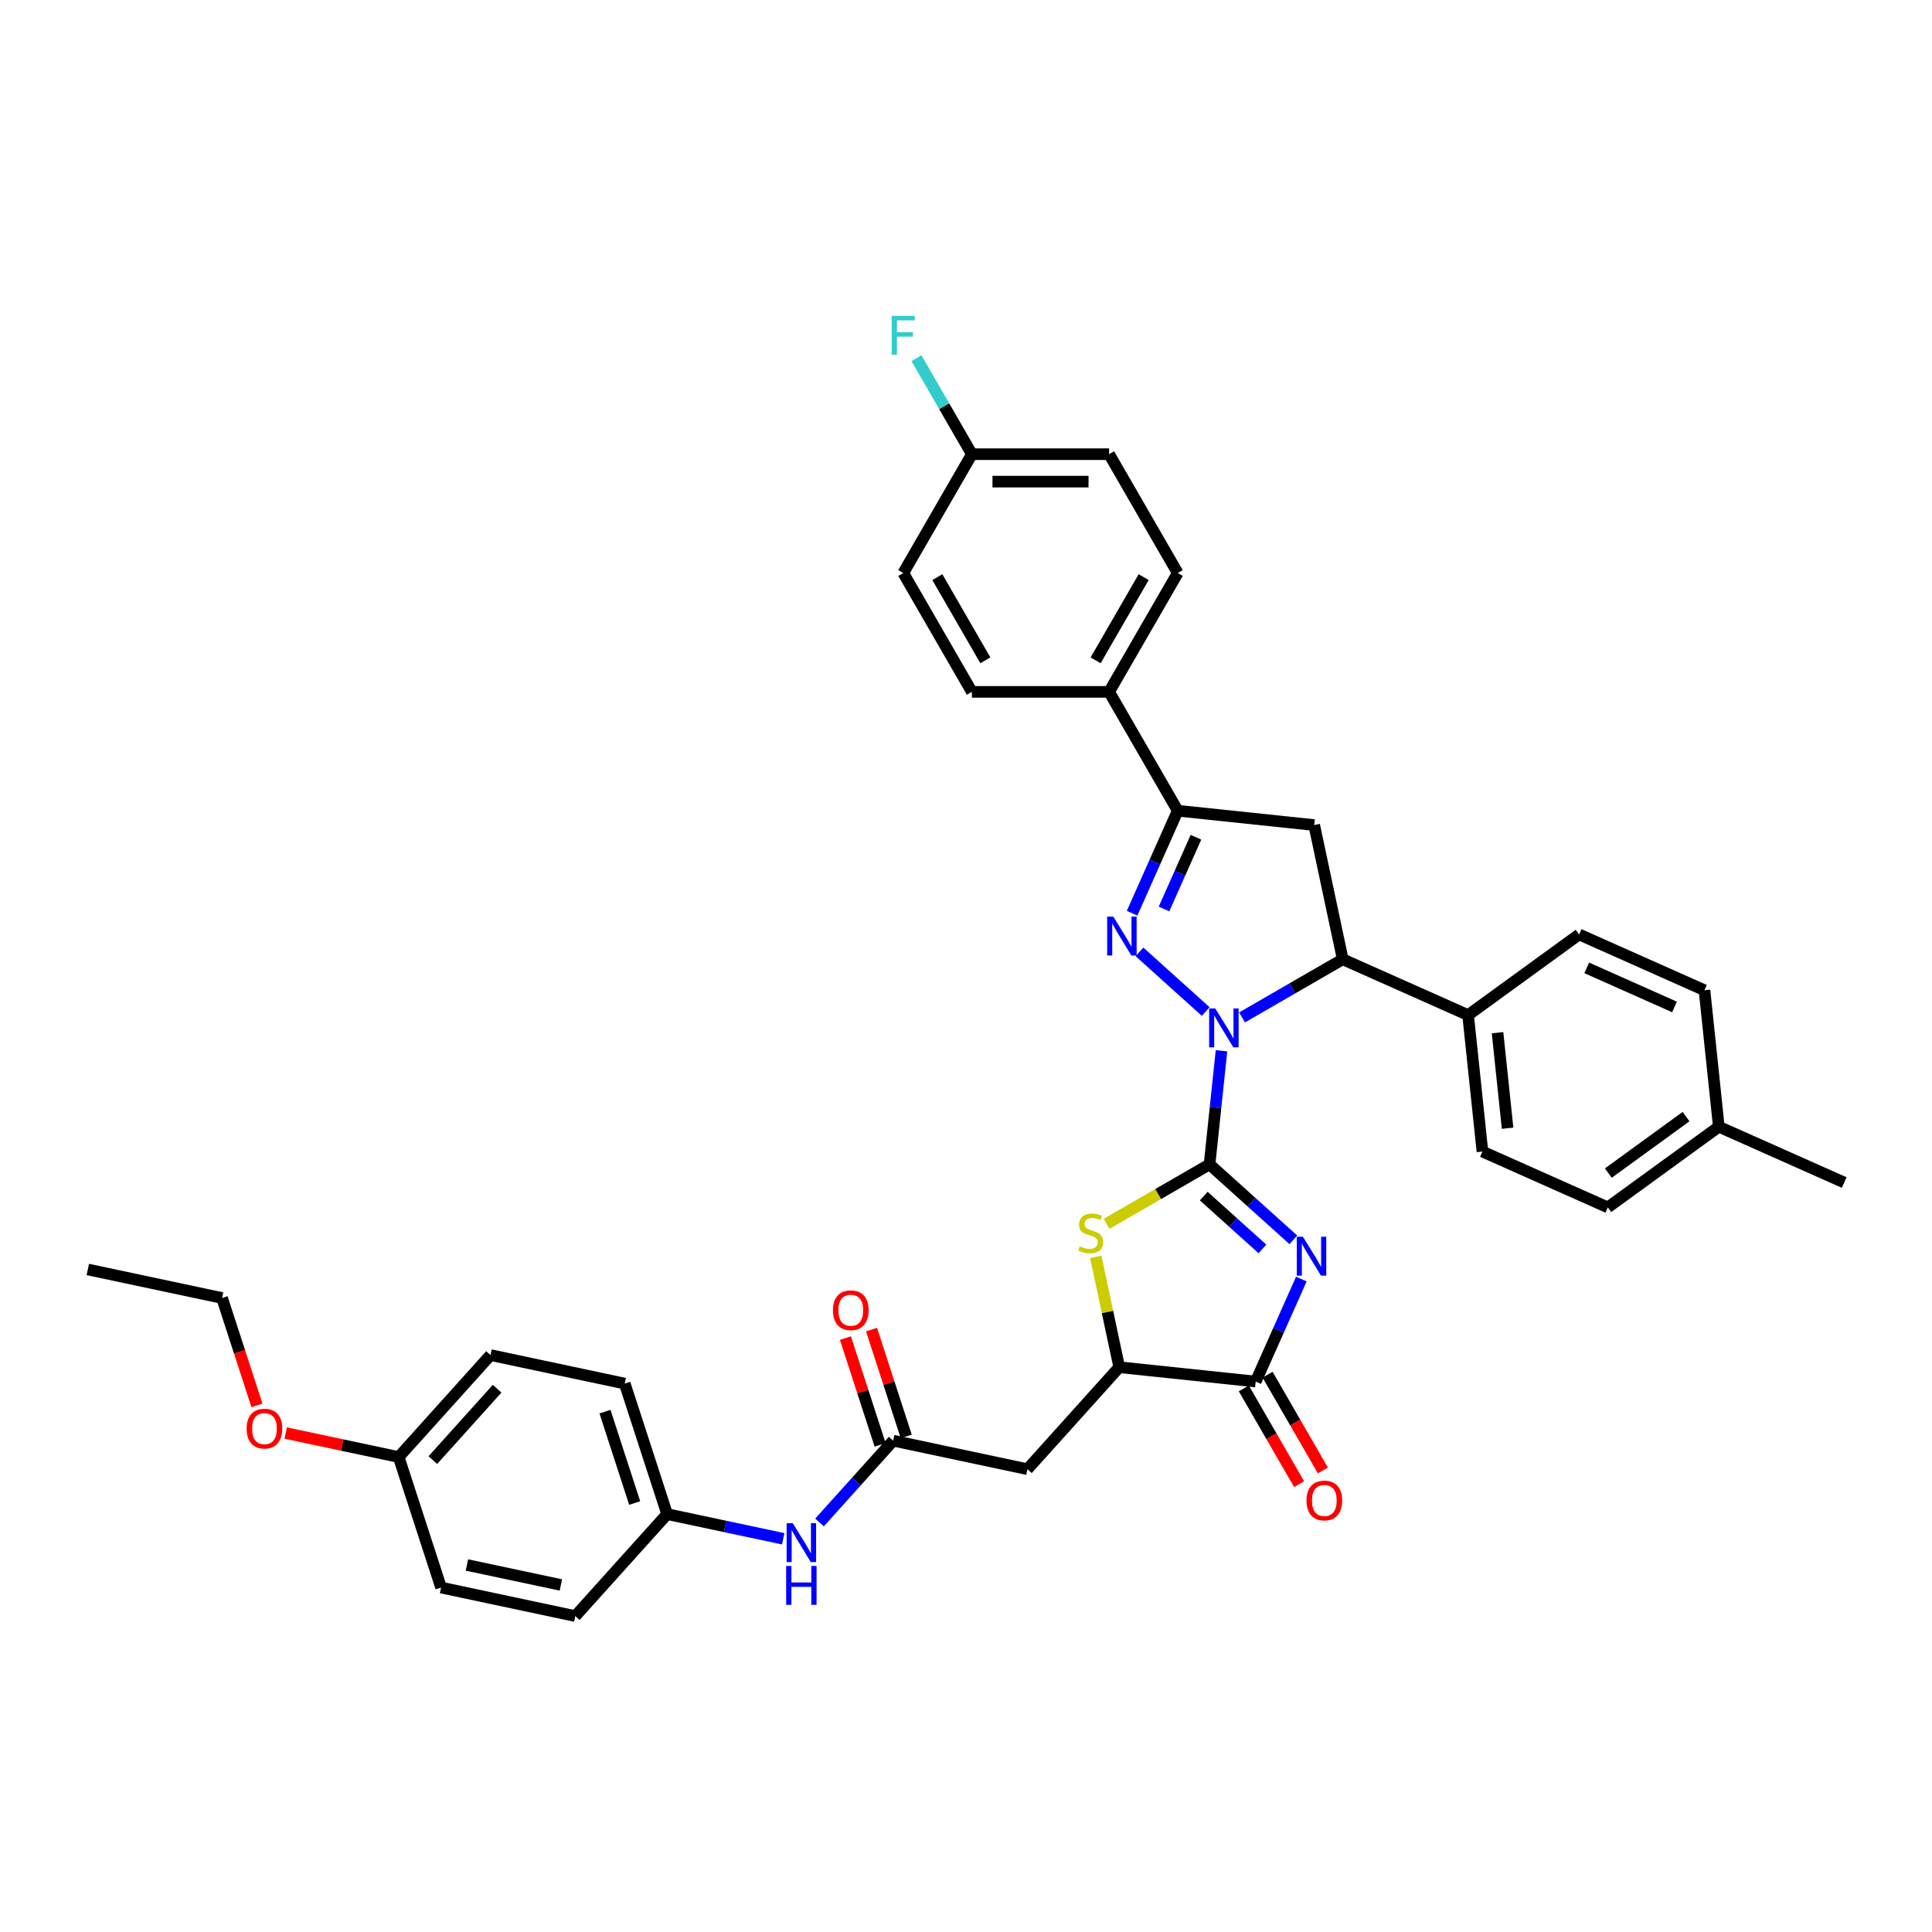 <?xml version='1.0' encoding='iso-8859-1'?>
<svg version='1.1' baseProfile='full'
              xmlns='http://www.w3.org/2000/svg'
                      xmlns:rdkit='http://www.rdkit.org/xml'
                      xmlns:xlink='http://www.w3.org/1999/xlink'
                  xml:space='preserve'
width='1000px' height='1000px' viewBox='0 0 1000 1000'>
<!-- END OF HEADER -->
<rect style='opacity:1.0;fill:#FFFFFF;stroke:none' width='1000' height='1000' x='0' y='0'> </rect>
<path class='bond-0' d='M 626.059,602.676 L 629.149,573.273' style='fill:none;fill-rule:evenodd;stroke:#000000;stroke-width:6px;stroke-linecap:butt;stroke-linejoin:miter;stroke-opacity:1' />
<path class='bond-0' d='M 629.149,573.273 L 632.24,543.87' style='fill:none;fill-rule:evenodd;stroke:#0000FF;stroke-width:6px;stroke-linecap:butt;stroke-linejoin:miter;stroke-opacity:1' />
<path class='bond-1' d='M 626.059,602.676 L 647.749,622.206' style='fill:none;fill-rule:evenodd;stroke:#000000;stroke-width:6px;stroke-linecap:butt;stroke-linejoin:miter;stroke-opacity:1' />
<path class='bond-1' d='M 647.749,622.206 L 669.439,641.736' style='fill:none;fill-rule:evenodd;stroke:#0000FF;stroke-width:6px;stroke-linecap:butt;stroke-linejoin:miter;stroke-opacity:1' />
<path class='bond-1' d='M 623.06,619.092 L 638.243,632.763' style='fill:none;fill-rule:evenodd;stroke:#000000;stroke-width:6px;stroke-linecap:butt;stroke-linejoin:miter;stroke-opacity:1' />
<path class='bond-1' d='M 638.243,632.763 L 653.426,646.434' style='fill:none;fill-rule:evenodd;stroke:#0000FF;stroke-width:6px;stroke-linecap:butt;stroke-linejoin:miter;stroke-opacity:1' />
<path class='bond-3' d='M 626.059,602.676 L 599.415,618.059' style='fill:none;fill-rule:evenodd;stroke:#000000;stroke-width:6px;stroke-linecap:butt;stroke-linejoin:miter;stroke-opacity:1' />
<path class='bond-3' d='M 599.415,618.059 L 572.772,633.442' style='fill:none;fill-rule:evenodd;stroke:#CCCC00;stroke-width:6px;stroke-linecap:butt;stroke-linejoin:miter;stroke-opacity:1' />
<path class='bond-2' d='M 624.079,523.57 L 589.787,492.693' style='fill:none;fill-rule:evenodd;stroke:#0000FF;stroke-width:6px;stroke-linecap:butt;stroke-linejoin:miter;stroke-opacity:1' />
<path class='bond-6' d='M 642.887,526.608 L 668.941,511.565' style='fill:none;fill-rule:evenodd;stroke:#0000FF;stroke-width:6px;stroke-linecap:butt;stroke-linejoin:miter;stroke-opacity:1' />
<path class='bond-6' d='M 668.941,511.565 L 694.995,496.523' style='fill:none;fill-rule:evenodd;stroke:#000000;stroke-width:6px;stroke-linecap:butt;stroke-linejoin:miter;stroke-opacity:1' />
<path class='bond-4' d='M 673.575,662.037 L 661.764,688.564' style='fill:none;fill-rule:evenodd;stroke:#0000FF;stroke-width:6px;stroke-linecap:butt;stroke-linejoin:miter;stroke-opacity:1' />
<path class='bond-4' d='M 661.764,688.564 L 649.953,715.091' style='fill:none;fill-rule:evenodd;stroke:#000000;stroke-width:6px;stroke-linecap:butt;stroke-linejoin:miter;stroke-opacity:1' />
<path class='bond-5' d='M 585.968,472.677 L 597.778,446.15' style='fill:none;fill-rule:evenodd;stroke:#0000FF;stroke-width:6px;stroke-linecap:butt;stroke-linejoin:miter;stroke-opacity:1' />
<path class='bond-5' d='M 597.778,446.15 L 609.589,419.623' style='fill:none;fill-rule:evenodd;stroke:#000000;stroke-width:6px;stroke-linecap:butt;stroke-linejoin:miter;stroke-opacity:1' />
<path class='bond-5' d='M 602.488,470.497 L 610.756,451.928' style='fill:none;fill-rule:evenodd;stroke:#0000FF;stroke-width:6px;stroke-linecap:butt;stroke-linejoin:miter;stroke-opacity:1' />
<path class='bond-5' d='M 610.756,451.928 L 619.023,433.359' style='fill:none;fill-rule:evenodd;stroke:#000000;stroke-width:6px;stroke-linecap:butt;stroke-linejoin:miter;stroke-opacity:1' />
<path class='bond-8' d='M 567.171,650.535 L 573.242,679.101' style='fill:none;fill-rule:evenodd;stroke:#CCCC00;stroke-width:6px;stroke-linecap:butt;stroke-linejoin:miter;stroke-opacity:1' />
<path class='bond-8' d='M 573.242,679.101 L 579.314,707.666' style='fill:none;fill-rule:evenodd;stroke:#000000;stroke-width:6px;stroke-linecap:butt;stroke-linejoin:miter;stroke-opacity:1' />
<path class='bond-14' d='M 643.802,718.642 L 658.11,743.425' style='fill:none;fill-rule:evenodd;stroke:#000000;stroke-width:6px;stroke-linecap:butt;stroke-linejoin:miter;stroke-opacity:1' />
<path class='bond-14' d='M 658.11,743.425 L 672.419,768.208' style='fill:none;fill-rule:evenodd;stroke:#FF0000;stroke-width:6px;stroke-linecap:butt;stroke-linejoin:miter;stroke-opacity:1' />
<path class='bond-14' d='M 656.104,711.539 L 670.413,736.322' style='fill:none;fill-rule:evenodd;stroke:#000000;stroke-width:6px;stroke-linecap:butt;stroke-linejoin:miter;stroke-opacity:1' />
<path class='bond-14' d='M 670.413,736.322 L 684.721,761.105' style='fill:none;fill-rule:evenodd;stroke:#FF0000;stroke-width:6px;stroke-linecap:butt;stroke-linejoin:miter;stroke-opacity:1' />
<path class='bond-37' d='M 649.953,715.091 L 579.314,707.666' style='fill:none;fill-rule:evenodd;stroke:#000000;stroke-width:6px;stroke-linecap:butt;stroke-linejoin:miter;stroke-opacity:1' />
<path class='bond-11' d='M 609.589,419.623 L 574.075,358.11' style='fill:none;fill-rule:evenodd;stroke:#000000;stroke-width:6px;stroke-linecap:butt;stroke-linejoin:miter;stroke-opacity:1' />
<path class='bond-38' d='M 609.589,419.623 L 680.228,427.047' style='fill:none;fill-rule:evenodd;stroke:#000000;stroke-width:6px;stroke-linecap:butt;stroke-linejoin:miter;stroke-opacity:1' />
<path class='bond-7' d='M 694.995,496.523 L 680.228,427.047' style='fill:none;fill-rule:evenodd;stroke:#000000;stroke-width:6px;stroke-linecap:butt;stroke-linejoin:miter;stroke-opacity:1' />
<path class='bond-12' d='M 694.995,496.523 L 759.883,525.413' style='fill:none;fill-rule:evenodd;stroke:#000000;stroke-width:6px;stroke-linecap:butt;stroke-linejoin:miter;stroke-opacity:1' />
<path class='bond-9' d='M 579.314,707.666 L 531.787,760.451' style='fill:none;fill-rule:evenodd;stroke:#000000;stroke-width:6px;stroke-linecap:butt;stroke-linejoin:miter;stroke-opacity:1' />
<path class='bond-10' d='M 531.787,760.451 L 462.311,745.683' style='fill:none;fill-rule:evenodd;stroke:#000000;stroke-width:6px;stroke-linecap:butt;stroke-linejoin:miter;stroke-opacity:1' />
<path class='bond-13' d='M 462.311,745.683 L 443.249,766.853' style='fill:none;fill-rule:evenodd;stroke:#000000;stroke-width:6px;stroke-linecap:butt;stroke-linejoin:miter;stroke-opacity:1' />
<path class='bond-13' d='M 443.249,766.853 L 424.188,788.023' style='fill:none;fill-rule:evenodd;stroke:#0000FF;stroke-width:6px;stroke-linecap:butt;stroke-linejoin:miter;stroke-opacity:1' />
<path class='bond-15' d='M 469.066,743.488 L 460.083,715.842' style='fill:none;fill-rule:evenodd;stroke:#000000;stroke-width:6px;stroke-linecap:butt;stroke-linejoin:miter;stroke-opacity:1' />
<path class='bond-15' d='M 460.083,715.842 L 451.101,688.196' style='fill:none;fill-rule:evenodd;stroke:#FF0000;stroke-width:6px;stroke-linecap:butt;stroke-linejoin:miter;stroke-opacity:1' />
<path class='bond-15' d='M 455.556,747.878 L 446.573,720.232' style='fill:none;fill-rule:evenodd;stroke:#000000;stroke-width:6px;stroke-linecap:butt;stroke-linejoin:miter;stroke-opacity:1' />
<path class='bond-15' d='M 446.573,720.232 L 437.59,692.586' style='fill:none;fill-rule:evenodd;stroke:#FF0000;stroke-width:6px;stroke-linecap:butt;stroke-linejoin:miter;stroke-opacity:1' />
<path class='bond-16' d='M 574.075,358.11 L 609.589,296.598' style='fill:none;fill-rule:evenodd;stroke:#000000;stroke-width:6px;stroke-linecap:butt;stroke-linejoin:miter;stroke-opacity:1' />
<path class='bond-16' d='M 567.099,341.781 L 591.959,298.722' style='fill:none;fill-rule:evenodd;stroke:#000000;stroke-width:6px;stroke-linecap:butt;stroke-linejoin:miter;stroke-opacity:1' />
<path class='bond-19' d='M 574.075,358.11 L 503.046,358.11' style='fill:none;fill-rule:evenodd;stroke:#000000;stroke-width:6px;stroke-linecap:butt;stroke-linejoin:miter;stroke-opacity:1' />
<path class='bond-17' d='M 759.883,525.413 L 767.307,596.052' style='fill:none;fill-rule:evenodd;stroke:#000000;stroke-width:6px;stroke-linecap:butt;stroke-linejoin:miter;stroke-opacity:1' />
<path class='bond-17' d='M 775.124,534.524 L 780.322,583.971' style='fill:none;fill-rule:evenodd;stroke:#000000;stroke-width:6px;stroke-linecap:butt;stroke-linejoin:miter;stroke-opacity:1' />
<path class='bond-18' d='M 759.883,525.413 L 817.346,483.664' style='fill:none;fill-rule:evenodd;stroke:#000000;stroke-width:6px;stroke-linecap:butt;stroke-linejoin:miter;stroke-opacity:1' />
<path class='bond-20' d='M 405.38,796.468 L 375.344,790.084' style='fill:none;fill-rule:evenodd;stroke:#0000FF;stroke-width:6px;stroke-linecap:butt;stroke-linejoin:miter;stroke-opacity:1' />
<path class='bond-20' d='M 375.344,790.084 L 345.308,783.7' style='fill:none;fill-rule:evenodd;stroke:#000000;stroke-width:6px;stroke-linecap:butt;stroke-linejoin:miter;stroke-opacity:1' />
<path class='bond-24' d='M 609.589,296.598 L 574.075,235.086' style='fill:none;fill-rule:evenodd;stroke:#000000;stroke-width:6px;stroke-linecap:butt;stroke-linejoin:miter;stroke-opacity:1' />
<path class='bond-25' d='M 767.307,596.052 L 832.195,624.942' style='fill:none;fill-rule:evenodd;stroke:#000000;stroke-width:6px;stroke-linecap:butt;stroke-linejoin:miter;stroke-opacity:1' />
<path class='bond-26' d='M 817.346,483.664 L 882.233,512.553' style='fill:none;fill-rule:evenodd;stroke:#000000;stroke-width:6px;stroke-linecap:butt;stroke-linejoin:miter;stroke-opacity:1' />
<path class='bond-26' d='M 821.301,500.974 L 866.722,521.197' style='fill:none;fill-rule:evenodd;stroke:#000000;stroke-width:6px;stroke-linecap:butt;stroke-linejoin:miter;stroke-opacity:1' />
<path class='bond-23' d='M 503.046,358.11 L 467.532,296.598' style='fill:none;fill-rule:evenodd;stroke:#000000;stroke-width:6px;stroke-linecap:butt;stroke-linejoin:miter;stroke-opacity:1' />
<path class='bond-23' d='M 510.022,341.781 L 485.162,298.722' style='fill:none;fill-rule:evenodd;stroke:#000000;stroke-width:6px;stroke-linecap:butt;stroke-linejoin:miter;stroke-opacity:1' />
<path class='bond-29' d='M 345.308,783.7 L 297.781,836.484' style='fill:none;fill-rule:evenodd;stroke:#000000;stroke-width:6px;stroke-linecap:butt;stroke-linejoin:miter;stroke-opacity:1' />
<path class='bond-30' d='M 345.308,783.7 L 323.359,716.148' style='fill:none;fill-rule:evenodd;stroke:#000000;stroke-width:6px;stroke-linecap:butt;stroke-linejoin:miter;stroke-opacity:1' />
<path class='bond-30' d='M 328.505,777.957 L 313.141,730.67' style='fill:none;fill-rule:evenodd;stroke:#000000;stroke-width:6px;stroke-linecap:butt;stroke-linejoin:miter;stroke-opacity:1' />
<path class='bond-21' d='M 503.046,235.086 L 467.532,296.598' style='fill:none;fill-rule:evenodd;stroke:#000000;stroke-width:6px;stroke-linecap:butt;stroke-linejoin:miter;stroke-opacity:1' />
<path class='bond-28' d='M 503.046,235.086 L 488.705,210.246' style='fill:none;fill-rule:evenodd;stroke:#000000;stroke-width:6px;stroke-linecap:butt;stroke-linejoin:miter;stroke-opacity:1' />
<path class='bond-28' d='M 488.705,210.246 L 474.364,185.407' style='fill:none;fill-rule:evenodd;stroke:#33CCCC;stroke-width:6px;stroke-linecap:butt;stroke-linejoin:miter;stroke-opacity:1' />
<path class='bond-40' d='M 503.046,235.086 L 574.075,235.086' style='fill:none;fill-rule:evenodd;stroke:#000000;stroke-width:6px;stroke-linecap:butt;stroke-linejoin:miter;stroke-opacity:1' />
<path class='bond-40' d='M 513.701,249.291 L 563.42,249.291' style='fill:none;fill-rule:evenodd;stroke:#000000;stroke-width:6px;stroke-linecap:butt;stroke-linejoin:miter;stroke-opacity:1' />
<path class='bond-22' d='M 206.356,754.165 L 253.883,701.38' style='fill:none;fill-rule:evenodd;stroke:#000000;stroke-width:6px;stroke-linecap:butt;stroke-linejoin:miter;stroke-opacity:1' />
<path class='bond-22' d='M 224.042,755.752 L 257.311,718.803' style='fill:none;fill-rule:evenodd;stroke:#000000;stroke-width:6px;stroke-linecap:butt;stroke-linejoin:miter;stroke-opacity:1' />
<path class='bond-33' d='M 206.356,754.165 L 177.122,747.951' style='fill:none;fill-rule:evenodd;stroke:#000000;stroke-width:6px;stroke-linecap:butt;stroke-linejoin:miter;stroke-opacity:1' />
<path class='bond-33' d='M 177.122,747.951 L 147.889,741.737' style='fill:none;fill-rule:evenodd;stroke:#FF0000;stroke-width:6px;stroke-linecap:butt;stroke-linejoin:miter;stroke-opacity:1' />
<path class='bond-41' d='M 206.356,754.165 L 228.305,821.716' style='fill:none;fill-rule:evenodd;stroke:#000000;stroke-width:6px;stroke-linecap:butt;stroke-linejoin:miter;stroke-opacity:1' />
<path class='bond-39' d='M 832.195,624.942 L 889.658,583.192' style='fill:none;fill-rule:evenodd;stroke:#000000;stroke-width:6px;stroke-linecap:butt;stroke-linejoin:miter;stroke-opacity:1' />
<path class='bond-39' d='M 832.465,607.187 L 872.689,577.962' style='fill:none;fill-rule:evenodd;stroke:#000000;stroke-width:6px;stroke-linecap:butt;stroke-linejoin:miter;stroke-opacity:1' />
<path class='bond-27' d='M 882.233,512.553 L 889.658,583.192' style='fill:none;fill-rule:evenodd;stroke:#000000;stroke-width:6px;stroke-linecap:butt;stroke-linejoin:miter;stroke-opacity:1' />
<path class='bond-35' d='M 889.658,583.192 L 954.545,612.082' style='fill:none;fill-rule:evenodd;stroke:#000000;stroke-width:6px;stroke-linecap:butt;stroke-linejoin:miter;stroke-opacity:1' />
<path class='bond-32' d='M 297.781,836.484 L 228.305,821.716' style='fill:none;fill-rule:evenodd;stroke:#000000;stroke-width:6px;stroke-linecap:butt;stroke-linejoin:miter;stroke-opacity:1' />
<path class='bond-32' d='M 290.313,820.374 L 241.679,810.036' style='fill:none;fill-rule:evenodd;stroke:#000000;stroke-width:6px;stroke-linecap:butt;stroke-linejoin:miter;stroke-opacity:1' />
<path class='bond-31' d='M 323.359,716.148 L 253.883,701.38' style='fill:none;fill-rule:evenodd;stroke:#000000;stroke-width:6px;stroke-linecap:butt;stroke-linejoin:miter;stroke-opacity:1' />
<path class='bond-34' d='M 132.998,727.45 L 123.964,699.648' style='fill:none;fill-rule:evenodd;stroke:#FF0000;stroke-width:6px;stroke-linecap:butt;stroke-linejoin:miter;stroke-opacity:1' />
<path class='bond-34' d='M 123.964,699.648 L 114.931,671.845' style='fill:none;fill-rule:evenodd;stroke:#000000;stroke-width:6px;stroke-linecap:butt;stroke-linejoin:miter;stroke-opacity:1' />
<path class='bond-36' d='M 114.931,671.845 L 45.455,657.078' style='fill:none;fill-rule:evenodd;stroke:#000000;stroke-width:6px;stroke-linecap:butt;stroke-linejoin:miter;stroke-opacity:1' />
<path  class='atom-1' d='M 629.037 521.98
L 635.628 532.634
Q 636.282 533.685, 637.333 535.589
Q 638.384 537.492, 638.441 537.606
L 638.441 521.98
L 641.112 521.98
L 641.112 542.095
L 638.356 542.095
L 631.281 530.446
Q 630.457 529.082, 629.577 527.52
Q 628.724 525.957, 628.469 525.474
L 628.469 542.095
L 625.855 542.095
L 625.855 521.98
L 629.037 521.98
' fill='#0000FF'/>
<path  class='atom-2' d='M 674.397 640.146
L 680.988 650.8
Q 681.642 651.851, 682.693 653.755
Q 683.744 655.658, 683.801 655.772
L 683.801 640.146
L 686.471 640.146
L 686.471 660.261
L 683.716 660.261
L 676.641 648.612
Q 675.817 647.249, 674.936 645.686
Q 674.084 644.123, 673.828 643.64
L 673.828 660.261
L 671.215 660.261
L 671.215 640.146
L 674.397 640.146
' fill='#0000FF'/>
<path  class='atom-3' d='M 576.253 474.452
L 582.844 485.107
Q 583.498 486.158, 584.549 488.061
Q 585.6 489.965, 585.657 490.079
L 585.657 474.452
L 588.327 474.452
L 588.327 494.568
L 585.572 494.568
L 578.497 482.919
Q 577.673 481.555, 576.792 479.993
Q 575.94 478.43, 575.684 477.947
L 575.684 494.568
L 573.071 494.568
L 573.071 474.452
L 576.253 474.452
' fill='#0000FF'/>
<path  class='atom-4' d='M 558.864 645.094
Q 559.092 645.18, 560.029 645.577
Q 560.967 645.975, 561.99 646.231
Q 563.041 646.458, 564.064 646.458
Q 565.967 646.458, 567.075 645.549
Q 568.183 644.611, 568.183 642.992
Q 568.183 641.884, 567.615 641.202
Q 567.075 640.52, 566.223 640.151
Q 565.37 639.781, 563.95 639.355
Q 562.16 638.815, 561.08 638.304
Q 560.029 637.793, 559.262 636.713
Q 558.523 635.633, 558.523 633.815
Q 558.523 631.286, 560.228 629.724
Q 561.961 628.161, 565.37 628.161
Q 567.7 628.161, 570.342 629.269
L 569.689 631.457
Q 567.274 630.463, 565.456 630.463
Q 563.495 630.463, 562.416 631.286
Q 561.336 632.082, 561.364 633.474
Q 561.364 634.554, 561.904 635.207
Q 562.473 635.861, 563.268 636.23
Q 564.092 636.599, 565.456 637.026
Q 567.274 637.594, 568.354 638.162
Q 569.433 638.73, 570.2 639.895
Q 570.996 641.032, 570.996 642.992
Q 570.996 645.776, 569.121 647.282
Q 567.274 648.759, 564.177 648.759
Q 562.387 648.759, 561.024 648.362
Q 559.688 647.992, 558.097 647.339
L 558.864 645.094
' fill='#CCCC00'/>
<path  class='atom-14' d='M 410.337 788.41
L 416.929 799.064
Q 417.582 800.115, 418.634 802.019
Q 419.685 803.922, 419.742 804.036
L 419.742 788.41
L 422.412 788.41
L 422.412 808.525
L 419.656 808.525
L 412.582 796.876
Q 411.758 795.513, 410.877 793.95
Q 410.025 792.387, 409.769 791.904
L 409.769 808.525
L 407.155 808.525
L 407.155 788.41
L 410.337 788.41
' fill='#0000FF'/>
<path  class='atom-14' d='M 406.914 810.536
L 409.641 810.536
L 409.641 819.088
L 419.926 819.088
L 419.926 810.536
L 422.654 810.536
L 422.654 830.652
L 419.926 830.652
L 419.926 821.361
L 409.641 821.361
L 409.641 830.652
L 406.914 830.652
L 406.914 810.536
' fill='#0000FF'/>
<path  class='atom-15' d='M 676.234 776.66
Q 676.234 771.83, 678.62 769.131
Q 681.007 766.432, 685.467 766.432
Q 689.928 766.432, 692.314 769.131
Q 694.701 771.83, 694.701 776.66
Q 694.701 781.547, 692.286 784.331
Q 689.871 787.087, 685.467 787.087
Q 681.035 787.087, 678.62 784.331
Q 676.234 781.575, 676.234 776.66
M 685.467 784.814
Q 688.536 784.814, 690.184 782.768
Q 691.86 780.694, 691.86 776.66
Q 691.86 772.711, 690.184 770.722
Q 688.536 768.705, 685.467 768.705
Q 682.399 768.705, 680.723 770.694
Q 679.075 772.682, 679.075 776.66
Q 679.075 780.723, 680.723 782.768
Q 682.399 784.814, 685.467 784.814
' fill='#FF0000'/>
<path  class='atom-16' d='M 431.128 678.188
Q 431.128 673.358, 433.515 670.659
Q 435.901 667.96, 440.362 667.96
Q 444.823 667.96, 447.209 670.659
Q 449.596 673.358, 449.596 678.188
Q 449.596 683.075, 447.181 685.859
Q 444.766 688.615, 440.362 688.615
Q 435.93 688.615, 433.515 685.859
Q 431.128 683.103, 431.128 678.188
M 440.362 686.342
Q 443.43 686.342, 445.078 684.296
Q 446.755 682.222, 446.755 678.188
Q 446.755 674.239, 445.078 672.25
Q 443.43 670.233, 440.362 670.233
Q 437.294 670.233, 435.617 672.222
Q 433.969 674.21, 433.969 678.188
Q 433.969 682.251, 435.617 684.296
Q 437.294 686.342, 440.362 686.342
' fill='#FF0000'/>
<path  class='atom-29' d='M 461.552 163.516
L 473.513 163.516
L 473.513 165.817
L 464.251 165.817
L 464.251 171.926
L 472.49 171.926
L 472.49 174.255
L 464.251 174.255
L 464.251 183.631
L 461.552 183.631
L 461.552 163.516
' fill='#33CCCC'/>
<path  class='atom-34' d='M 127.646 739.454
Q 127.646 734.624, 130.032 731.925
Q 132.419 729.226, 136.88 729.226
Q 141.34 729.226, 143.727 731.925
Q 146.113 734.624, 146.113 739.454
Q 146.113 744.341, 143.698 747.125
Q 141.283 749.881, 136.88 749.881
Q 132.447 749.881, 130.032 747.125
Q 127.646 744.369, 127.646 739.454
M 136.88 747.608
Q 139.948 747.608, 141.596 745.562
Q 143.272 743.488, 143.272 739.454
Q 143.272 735.505, 141.596 733.516
Q 139.948 731.499, 136.88 731.499
Q 133.811 731.499, 132.135 733.487
Q 130.487 735.476, 130.487 739.454
Q 130.487 743.517, 132.135 745.562
Q 133.811 747.608, 136.88 747.608
' fill='#FF0000'/>
</svg>

